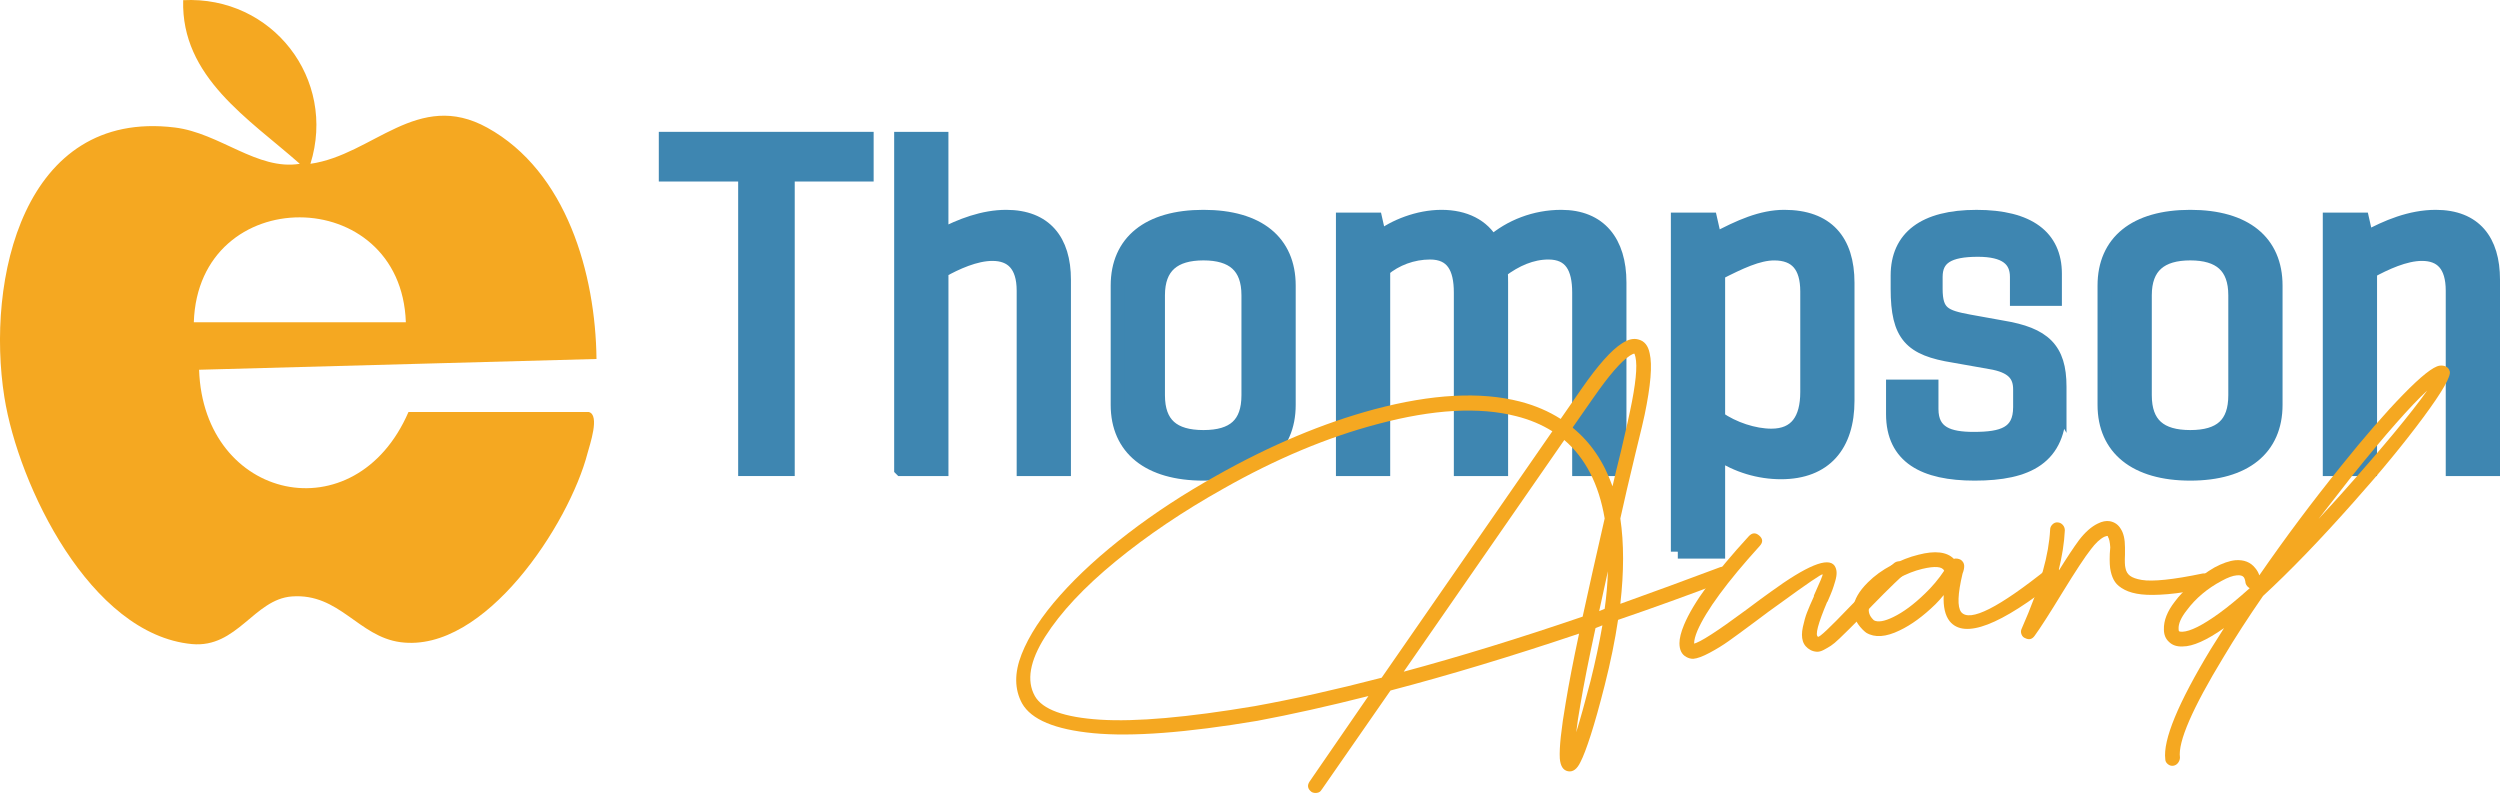 <svg xmlns="http://www.w3.org/2000/svg" id="Layer_2" viewBox="0 0 900.34 285.56"><g id="Layer_1-2"><path d="M212.02,148.37c4.17,1.02.32,11.97-.42,14.81-6.57,25.39-36.94,72.16-67.39,68.09-15.18-2.03-21.98-17.72-39.08-16.47-13.65,1-19.7,18.71-36.06,17.15-36.57-3.49-62.43-57.15-67.48-88.85-6.71-42.13,6.69-103.82,61.31-97.19,16.23,1.97,29.79,15.58,45.07,13.08C89.65,42.79,65.19,27.76,65.97.06c32.12-1.62,55.34,28.41,45.83,58.93,22.57-3.24,38.61-26.83,63.67-13.02,28.64,15.79,39.02,52.8,39.35,83.31l-143.12,3.88c1.56,47.24,56.28,59.42,75.41,15.21h64.91ZM146.16,116.05c-1.69-50.2-74.73-50.53-76.36,0h76.36Z" fill="#f5a821"></path><path d="M268.34,168.94V62.87h-28.58v-12.89h72.37v12.89h-28.42v106.07h-15.37Z" fill="#3e86b1" stroke="#3e86b1" stroke-miterlimit="10" stroke-width="5"></path><path d="M324.52,168.94V49.98h14.54v34.86c6.94-3.64,15.04-6.77,23.3-6.77,14.04,0,20.82,8.59,20.82,22.64v68.24h-14.54v-64.27c0-9.25-4.3-13.22-11.23-13.22-6.11,0-13.05,3.14-18.34,6.11v71.38h-14.54Z" fill="#3e86b1" stroke="#3e86b1" stroke-miterlimit="10" stroke-width="5"></path><path d="M464.13,145.81c0,15.7-11.07,24.78-30.73,24.78s-30.9-9.09-30.9-24.78v-42.96c0-15.7,11.07-24.78,30.9-24.78s30.73,9.09,30.73,24.78v42.96ZM417.04,142.34c0,10.41,5.45,15.04,16.36,15.04s16.19-4.63,16.19-15.04v-36.02c0-10.41-5.62-15.04-16.19-15.04s-16.36,4.63-16.36,15.04v36.02Z" fill="#3e86b1" stroke="#3e86b1" stroke-miterlimit="10" stroke-width="5"></path><path d="M496.84,85.67c5.29-4.13,13.88-7.6,22.3-7.6s14.87,3.3,18.17,9.25c6.61-5.78,15.53-9.25,24.95-9.25,13.88,0,20.98,9.09,20.98,23.63v67.25h-14.54v-63.61c0-8.92-2.97-14.38-11.07-14.38-5.95,0-11.73,2.48-17.18,6.61.17,1.32.17,2.81.17,4.13v67.25h-14.54v-63.61c0-8.92-2.97-14.38-11.07-14.38-6.28,0-12.39,2.31-16.85,6.11v71.87h-14.54v-89.88h11.73l1.49,6.61Z" fill="#3e86b1" stroke="#3e86b1" stroke-miterlimit="10" stroke-width="5"></path><path d="M604.24,198.68v-119.62h11.73l1.65,7.27c8.92-4.79,16.85-8.26,24.95-8.26,15.37,0,22.8,8.59,22.8,23.79v42.46c0,16.03-8.1,25.77-23.96,25.77-7.77,0-15.86-2.31-22.63-6.94v35.52h-14.54ZM618.78,98.39v52.21c5.45,3.8,12.89,6.28,19.17,6.28,8.92,0,12.89-5.78,12.89-15.7v-36.18c0-9.25-3.97-13.71-11.9-13.71-5.78,0-12.39,3.14-20.16,7.1Z" fill="#3e86b1" stroke="#3e86b1" stroke-miterlimit="10" stroke-width="5"></path><path d="M741.71,146.47c0,18.34-11.4,24.12-30.57,24.12-18.17,0-29.41-5.95-29.41-21.48v-9.91h13.88v8.1c0,8.76,6.28,10.74,15.2,10.74,10.24,0,16.69-1.82,16.69-11.4v-6.44c0-5.12-2.64-8.43-10.74-9.75l-13.05-2.31c-15.53-2.48-20.32-7.27-20.32-24.12v-4.79c0-13.71,9.58-21.15,28.42-21.15s28.25,7.27,28.25,20.49v9.09h-13.71v-7.93c0-6.28-4.13-9.75-14.04-9.75-10.57,0-15.2,2.81-15.2,9.75v4.3c0,8.76,3.14,10.08,12.06,11.73l11.9,2.15c15.04,2.48,20.65,7.77,20.65,21.31v7.27Z" fill="#3e86b1" stroke="#3e86b1" stroke-miterlimit="10" stroke-width="5"></path><path d="M819.53,145.81c0,15.7-11.07,24.78-30.73,24.78s-30.9-9.09-30.9-24.78v-42.96c0-15.7,11.07-24.78,30.9-24.78s30.73,9.09,30.73,24.78v42.96ZM772.44,142.34c0,10.41,5.45,15.04,16.36,15.04s16.19-4.63,16.19-15.04v-36.02c0-10.41-5.62-15.04-16.19-15.04s-16.36,4.63-16.36,15.04v36.02Z" fill="#3e86b1" stroke="#3e86b1" stroke-miterlimit="10" stroke-width="5"></path><path d="M852.24,85.67c7.27-3.96,15.86-7.6,24.95-7.6,14.04,0,20.65,8.59,20.65,22.64v68.24h-14.54v-64.27c0-9.25-4.13-13.22-11.07-13.22-6.11,0-13.22,3.3-18.67,6.28v71.21h-14.54v-89.88h11.73l1.49,6.61Z" fill="#3e86b1" stroke="#3e86b1" stroke-miterlimit="10" stroke-width="5"></path><path d="M475.96,284.37c-.33.66-.88,1.04-1.65,1.16-.77.11-1.43,0-1.98-.33-1.43-1.1-1.65-2.37-.66-3.8l21.15-30.73c-14.32,3.63-27.65,6.61-39.98,8.92-25.56,4.3-45.25,5.78-59.07,4.46-13.82-1.32-22.39-4.9-25.69-10.74-2.75-5.07-2.81-10.96-.17-17.68,2.64-6.72,7.27-13.8,13.88-21.23,6.61-7.43,14.76-14.87,24.45-22.3,9.69-7.44,20.27-14.35,31.72-20.74,19.5-11.01,38.5-19,57-23.96,20.71-5.51,38.17-6.44,52.38-2.81,5.51,1.43,10.41,3.53,14.71,6.28l7.44-10.74c5.95-8.59,10.85-14.1,14.71-16.52,2.2-1.43,4.18-1.87,5.95-1.32,2.09.55,3.41,2.21,3.96,4.96.99,4.19.38,11.57-1.82,22.14-.22,1.21-1.32,5.84-3.3,13.88-2.31,9.58-4.13,17.41-5.45,23.46,1.32,8.92,1.32,19.17,0,30.73,11.67-4.18,23.68-8.59,36.02-13.22.77-.22,1.49-.19,2.15.08.66.28,1.1.77,1.32,1.49.22.72.19,1.41-.08,2.07-.28.66-.74,1.1-1.4,1.32-13.33,5.07-26.27,9.75-38.83,14.04-1.1,7.38-2.7,15.2-4.79,23.46-1.87,7.38-3.55,13.38-5.04,18.01s-2.73,7.87-3.72,9.75c-1.21,2.53-2.7,3.63-4.46,3.3-1.76-.33-2.75-1.87-2.97-4.63-.22-3.86.5-10.58,2.15-20.16,1.1-6.72,2.7-14.98,4.79-24.78-24.23,8.15-46.87,14.98-67.91,20.49l-24.78,35.69ZM497.6,244.05l61.46-88.73c-3.86-2.42-8.21-4.24-13.05-5.45-13.33-3.41-29.91-2.48-49.73,2.81-18.07,4.74-36.63,12.5-55.68,23.3-14.54,8.15-27.48,16.88-38.83,26.19-11.35,9.31-19.8,18.34-25.36,27.1-5.56,8.76-6.8,15.89-3.72,21.4,2.75,4.85,10.57,7.68,23.46,8.51s31.45-.8,55.68-4.87c13.99-2.53,29.25-5.95,45.77-10.24ZM563.36,158.46l-57.83,83.44c20.05-5.4,41.52-12,64.44-19.83,2.2-10.13,4.85-21.92,7.93-35.36-2.09-12.33-6.94-21.75-14.54-28.25ZM573.94,143.1l-7.6,10.9c6.5,5.29,11.29,12.34,14.38,21.15.66-2.97,1.71-7.32,3.14-13.05,1.87-8.04,2.92-12.67,3.14-13.88,2.09-9.8,2.75-16.36,1.98-19.66l-.33-1.16c-.22-.11-.77.11-1.65.66-3.2,2.09-7.55,7.1-13.05,15.04ZM574.6,226.21c-2.42,11.13-4.24,20.32-5.45,27.59-.66,3.64-1.16,6.94-1.49,9.91,1.43-4.63,3.14-10.74,5.12-18.34,1.76-7.05,3.19-13.77,4.3-20.16l-2.48.99ZM579.06,205.72c-1.1,5.07-2.15,9.86-3.14,14.37l1.98-.83c.66-4.73,1.05-9.25,1.16-13.55Z" fill="#f5a821"></path><path d="M685.63,203.24c1.21,1.32,1.16,2.59-.17,3.8-4.19,3.86-9.36,9.03-15.53,15.53-1.87,1.88-3.25,3.25-4.13,4.13-.88.88-1.98,1.96-3.3,3.22-1.32,1.27-2.37,2.15-3.14,2.64-.77.5-1.63.99-2.56,1.49-.94.5-1.79.72-2.56.66-.77-.05-1.49-.25-2.15-.58-1.43-.77-2.37-1.84-2.81-3.22-.44-1.38-.44-3.08,0-5.12.44-2.04.93-3.77,1.49-5.21.55-1.43,1.38-3.36,2.48-5.78v-.33c2.2-4.85,3.25-7.38,3.14-7.6-.22-.33-5.4,3.2-15.53,10.57-2.21,1.54-5.12,3.69-8.76,6.44-4.3,3.2-7.49,5.54-9.58,7.02-2.09,1.49-4.38,2.89-6.86,4.21-2.48,1.32-4.43,2.04-5.87,2.15-.88,0-1.71-.22-2.48-.66-1.65-.88-2.48-2.53-2.48-4.96,0-1.76.55-3.97,1.65-6.61,3.3-7.93,11.07-18.56,23.3-31.89,1.21-1.32,2.48-1.4,3.8-.25,1.32,1.16,1.38,2.4.17,3.72-11.79,13-19.27,23.19-22.47,30.57-.77,1.87-1.16,3.36-1.16,4.46,0,.11-.05.17-.17.17,2.09-.33,8.43-4.4,19-12.23,3.96-2.97,6.88-5.12,8.76-6.44,13-9.47,20.65-12.61,22.97-9.42.44.66.69,1.43.74,2.31.05.88-.11,1.98-.5,3.3-.39,1.32-.74,2.42-1.07,3.3-.33.88-.88,2.21-1.65,3.96,0,.11-.06.17-.17.17-3.3,7.82-4.41,12.01-3.3,12.56.44.33,4.18-3.19,11.24-10.57,6.28-6.5,11.57-11.73,15.86-15.7,1.32-1.21,2.59-1.16,3.8.17Z" fill="#f5a821"></path><path d="M741.39,205.06c1.16,1.43,1.02,2.7-.41,3.8-20.6,16.42-33.54,21.37-38.83,14.87-1.65-2.09-2.37-5.23-2.15-9.42-.99,1.21-1.98,2.31-2.97,3.3-4.41,4.3-8.7,7.43-12.89,9.42-4.96,2.42-8.98,2.7-12.06.83-.44-.33-.88-.71-1.32-1.16-4.96-5.07-4.35-10.68,1.82-16.85l.17-.17c2.31-2.31,5.12-4.35,8.43-6.11,3.3-1.76,6.55-3.03,9.75-3.8,5.95-1.54,10.19-1.05,12.72,1.49.77-.22,1.6-.11,2.48.33.77.55,1.18,1.24,1.24,2.07.05.83-.14,1.79-.58,2.89-1.76,7.38-1.93,12.01-.5,13.88,3.08,3.75,13.55-1.54,31.39-15.86,1.32-1.1,2.56-.93,3.72.5ZM693.22,213.81c2.64-2.53,4.96-5.29,6.94-8.26-.66-1.54-3.3-1.76-7.93-.66-2.75.66-5.56,1.76-8.43,3.3-2.97,1.54-5.4,3.3-7.27,5.29l-.17.17c-3.75,3.75-4.35,6.89-1.82,9.42.11.11.22.22.33.33,1.43.77,3.74.39,6.94-1.16,3.63-1.76,7.44-4.57,11.4-8.43Z" fill="#f5a821"></path><path d="M795.17,206.96c.66.39,1.05.94,1.16,1.65.11.72-.03,1.38-.41,1.98-.39.61-.97,1.02-1.74,1.24-5.07,1.1-9.56,1.82-13.47,2.15-3.91.33-7.08.36-9.5.08-2.42-.27-4.44-.83-6.03-1.65-1.6-.83-2.75-1.76-3.47-2.81-.72-1.05-1.24-2.34-1.57-3.88-.33-1.32-.44-3.41-.33-6.28.11-1.1.17-1.87.17-2.31-.11-1.87-.39-3.14-.83-3.8,0-.22-.06-.33-.17-.33-.22,0-.61.11-1.16.33-1.54.77-3.14,2.26-4.79,4.46-2.09,2.64-5.51,7.82-10.24,15.53-4.63,7.6-7.99,12.83-10.08,15.7-.88,1.21-1.98,1.49-3.3.83-.66-.22-1.13-.69-1.4-1.4-.28-.72-.25-1.41.08-2.07,3.41-7.71,5.95-14.59,7.6-20.65,1.54-5.51,2.42-10.52,2.64-15.04,0-.66.27-1.26.83-1.82s1.18-.8,1.9-.74c.72.06,1.32.36,1.82.91.5.55.74,1.21.74,1.98-.22,4.52-.99,9.42-2.31,14.71,3.08-4.96,5.56-8.7,7.44-11.24,2.2-2.86,4.46-4.85,6.77-5.95,1.54-.77,2.97-1.05,4.3-.83,1.76.33,3.08,1.27,3.97,2.81.99,1.54,1.49,3.75,1.49,6.61v2.64c-.11,2.31-.06,3.91.17,4.79.22,1.21.77,2.15,1.65,2.81.88.66,2.28,1.16,4.21,1.49,1.93.33,4.74.3,8.43-.08,3.69-.38,8.18-1.13,13.47-2.23.66-.11,1.32.03,1.98.41Z" fill="#f5a821"></path><path d="M882.24,133.68c.55,1.76-2.62,7.3-9.5,16.6-6.89,9.31-15.28,19.53-25.2,30.65-12.01,13.55-22.86,24.78-32.55,33.71-5.4,7.82-10.14,15.15-14.21,21.98-11.24,18.5-16.47,30.57-15.7,36.18,0,.66-.22,1.29-.66,1.9-.44.6-1.02.96-1.73,1.07-.71.11-1.38-.08-1.98-.58-.6-.5-.91-1.07-.91-1.74-.88-6.94,4.57-20.16,16.36-39.65,1.54-2.42,3.14-4.96,4.79-7.6-6.28,4.41-11.24,6.61-14.87,6.61-2.09.11-3.74-.44-4.96-1.65-1.21-1.1-1.82-2.59-1.82-4.46-.11-3.19,1.21-6.55,3.96-10.08,1.54-2.09,3.63-4.27,6.28-6.53,2.64-2.26,5.29-4.16,7.93-5.7,2.86-1.54,5.4-2.42,7.6-2.64,3.08-.22,5.45.72,7.1,2.81.66.77,1.16,1.65,1.49,2.64,9.36-13.55,19.17-26.66,29.41-39.32,8.48-10.57,15.94-19.17,22.39-25.78,6.44-6.61,10.82-10.08,13.13-10.41.88-.11,1.65,0,2.31.33.66.33,1.1.88,1.32,1.65ZM799.13,220.92c3.19-2.31,6.88-5.34,11.07-9.09-.77-.44-1.27-1.05-1.49-1.82-.11-.99-.33-1.71-.66-2.15-.44-.55-1.27-.77-2.48-.66-1.43.11-3.25.77-5.45,1.98-5.18,2.75-9.36,6.28-12.56,10.57-2.09,2.64-3.08,4.9-2.97,6.77,0,.44.06.72.17.83.22.11.6.17,1.16.17,2.86-.11,7.27-2.31,13.22-6.61ZM843.58,177.46c14.43-16.19,24.62-28.47,30.57-36.84-6.06,5.62-15.04,15.81-26.93,30.57-3.97,5.07-8.04,10.3-12.23,15.7,2.86-3.08,5.73-6.22,8.59-9.42Z" fill="#f5a821"></path></g></svg>